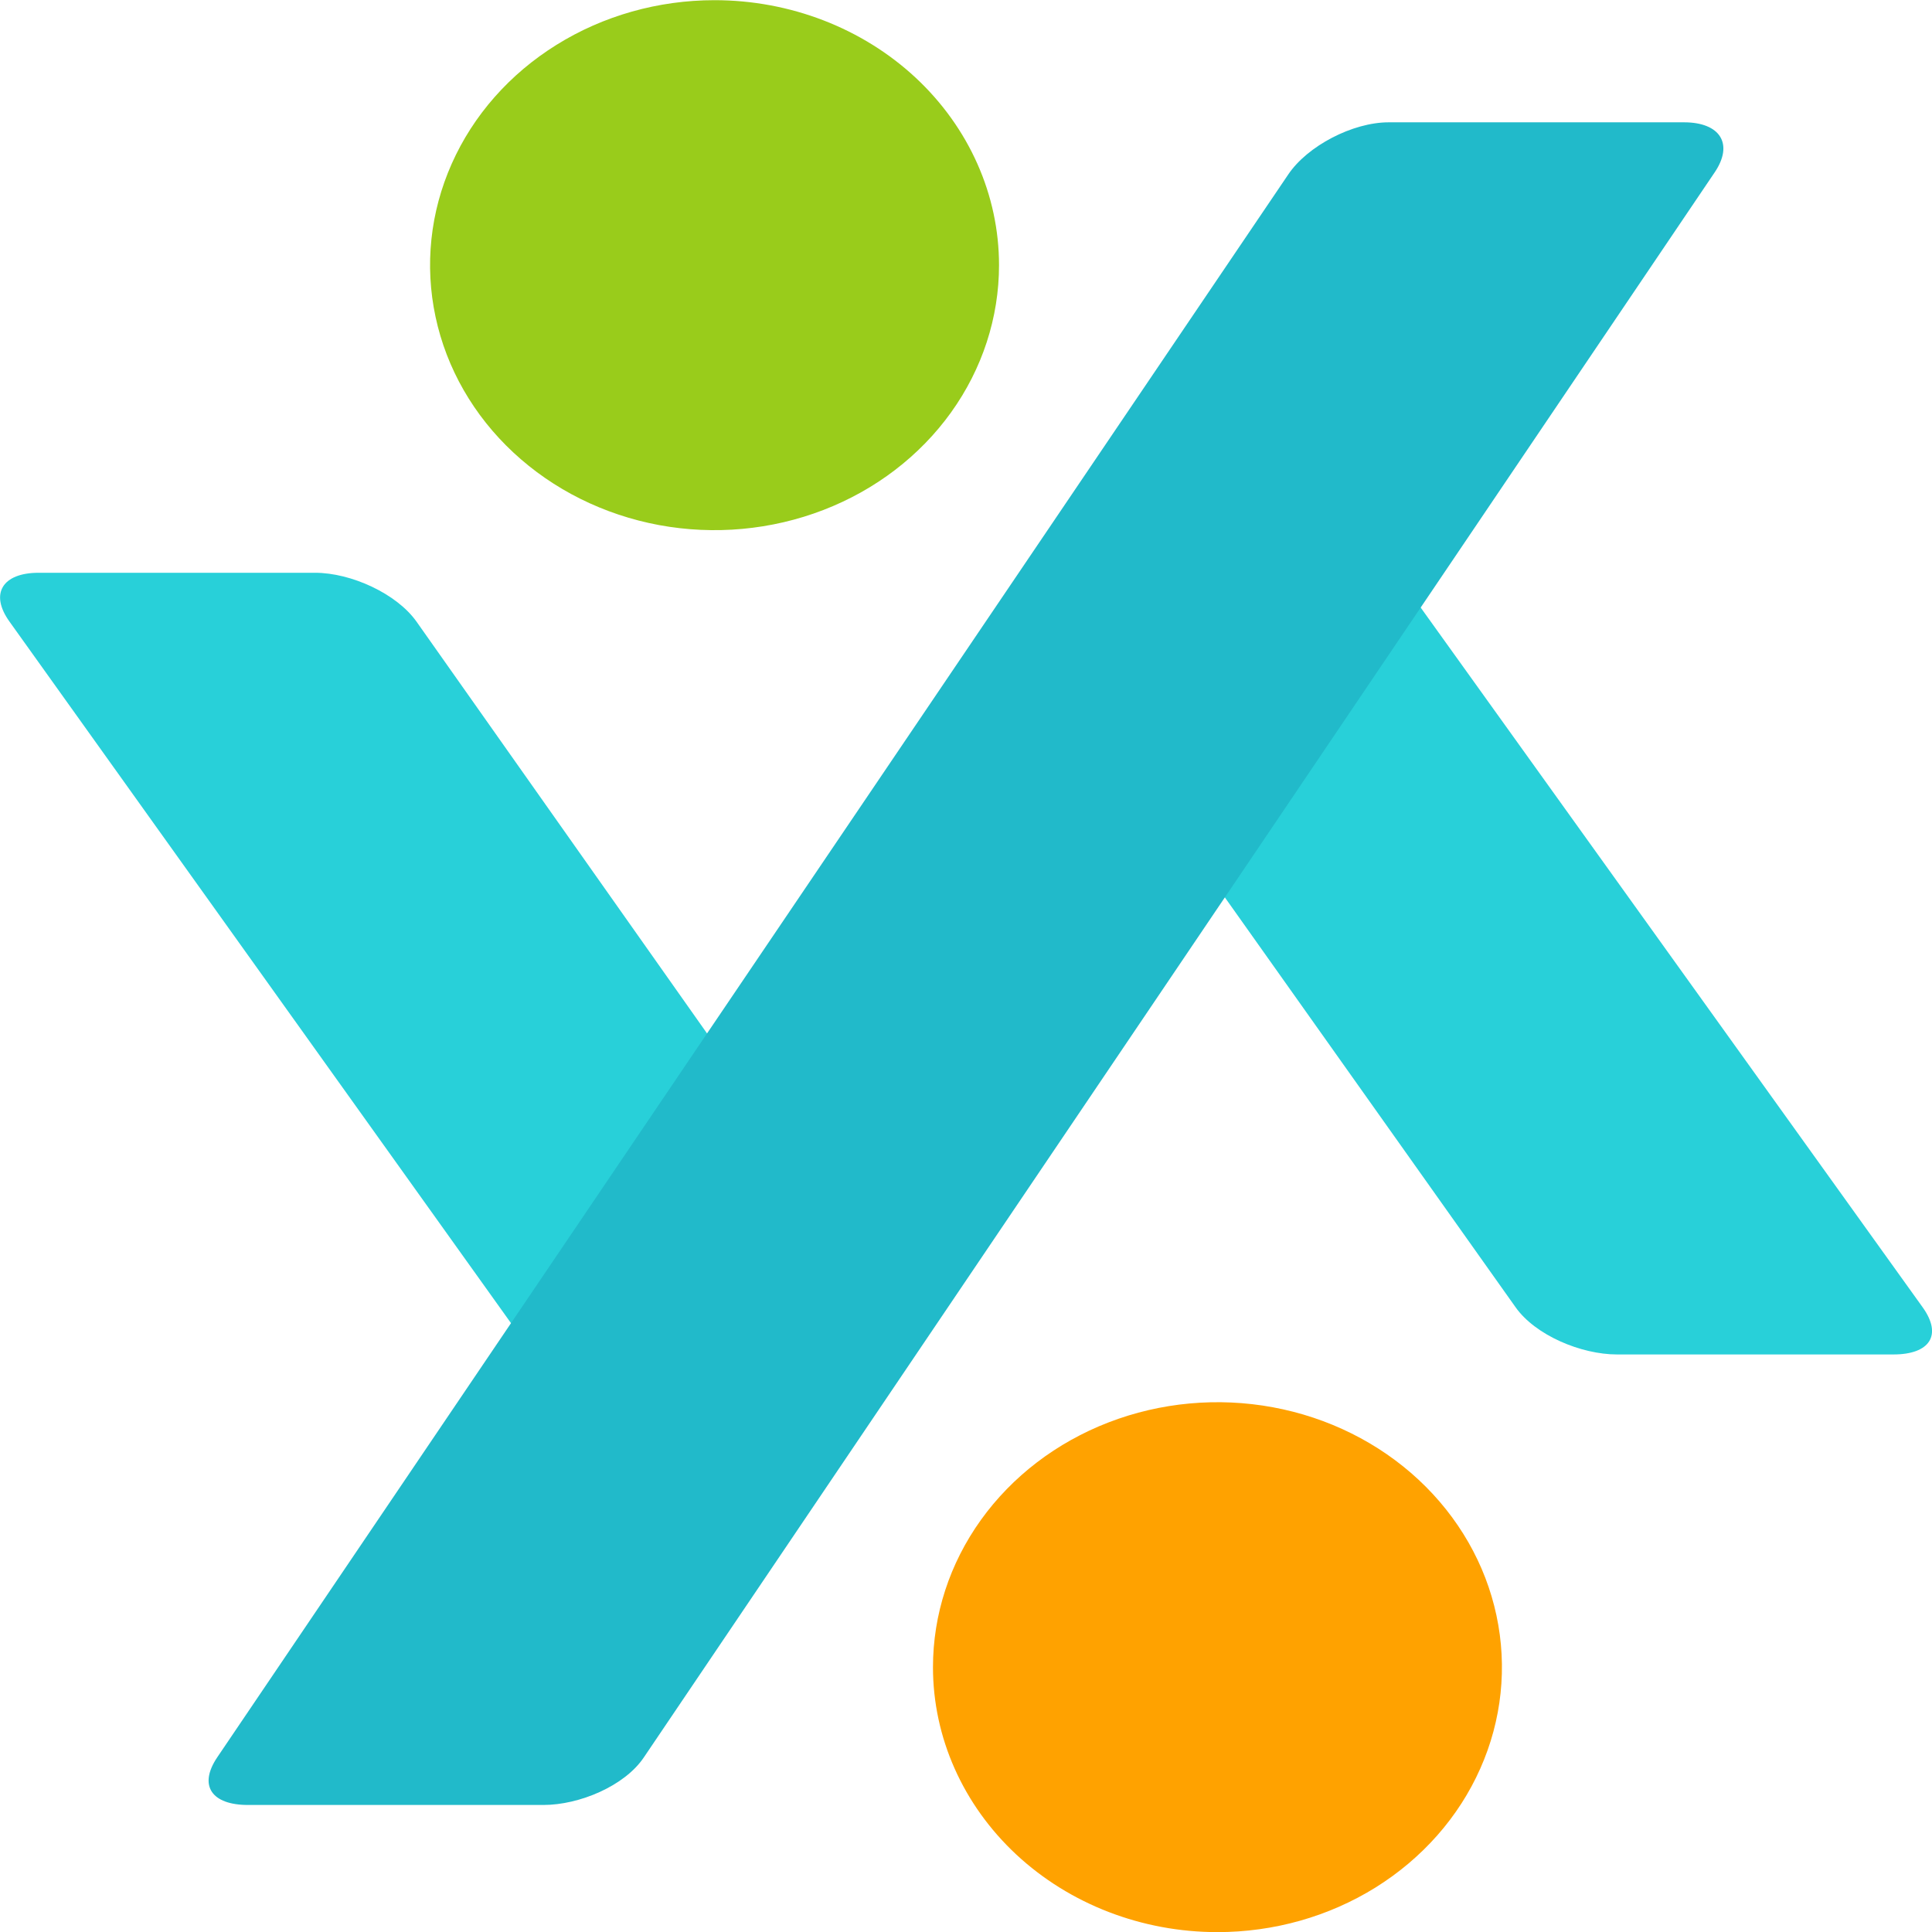 <svg width="32" height="32" viewBox="0 0 32 32" fill="none" xmlns="http://www.w3.org/2000/svg">
    <path
        d="M15.453 27.614C15.453 26.745 15.729 25.897 16.247 25.175C16.765 24.453 17.501 23.891 18.362 23.559C19.223 23.227 20.17 23.14 21.084 23.309C21.998 23.478 22.838 23.896 23.497 24.51C24.156 25.124 24.605 25.906 24.786 26.757C24.968 27.609 24.875 28.491 24.518 29.293C24.162 30.095 23.558 30.78 22.783 31.263C22.008 31.745 21.097 32.002 20.165 32.002C18.915 32.002 17.717 31.54 16.833 30.717C15.95 29.894 15.453 28.778 15.453 27.614Z"
        fill="#FFA200" />
    <path
        d="M16.547 4.392C16.547 5.26 16.27 6.109 15.753 6.83C15.235 7.552 14.499 8.115 13.638 8.447C12.777 8.779 11.83 8.866 10.916 8.697C10.002 8.527 9.162 8.109 8.503 7.495C7.844 6.882 7.395 6.099 7.214 5.248C7.032 4.397 7.125 3.514 7.482 2.712C7.838 1.91 8.442 1.225 9.217 0.743C9.992 0.26 10.903 0.003 11.835 0.003C13.085 0.003 14.283 0.465 15.167 1.288C16.05 2.112 16.547 3.228 16.547 4.392Z"
        fill="#99CC1B" />
    <path
        d="M20.508 5.849C20.177 5.387 19.657 5.4 19.352 5.877L17.327 9.036C17.178 9.301 17.104 9.598 17.111 9.897C17.118 10.197 17.207 10.49 17.369 10.749L25.102 21.651C25.429 22.115 26.186 22.434 26.783 22.434H31.362C31.959 22.434 32.177 22.117 31.846 21.654L20.508 5.849Z"
        fill="#28D0D9" />
    <path
        d="M6.9 10.298C6.572 9.833 5.816 9.487 5.219 9.487H0.64C0.043 9.487 -0.175 9.832 0.156 10.294L11.496 26.157C11.827 26.62 12.347 26.595 12.652 26.122L14.671 22.951C14.82 22.689 14.894 22.395 14.887 22.097C14.88 21.8 14.791 21.509 14.629 21.253L6.9 10.298Z"
        fill="#28D0D9" />
    <path
        d="M23 2.026C22.403 2.026 21.655 2.418 21.338 2.889L3.598 29.107C3.281 29.578 3.509 29.896 4.107 29.896H9C9.597 29.896 10.344 29.581 10.662 29.111L28.401 2.854C28.719 2.383 28.491 2.026 27.893 2.026H23Z"
        fill="#21BACA" />
</svg>